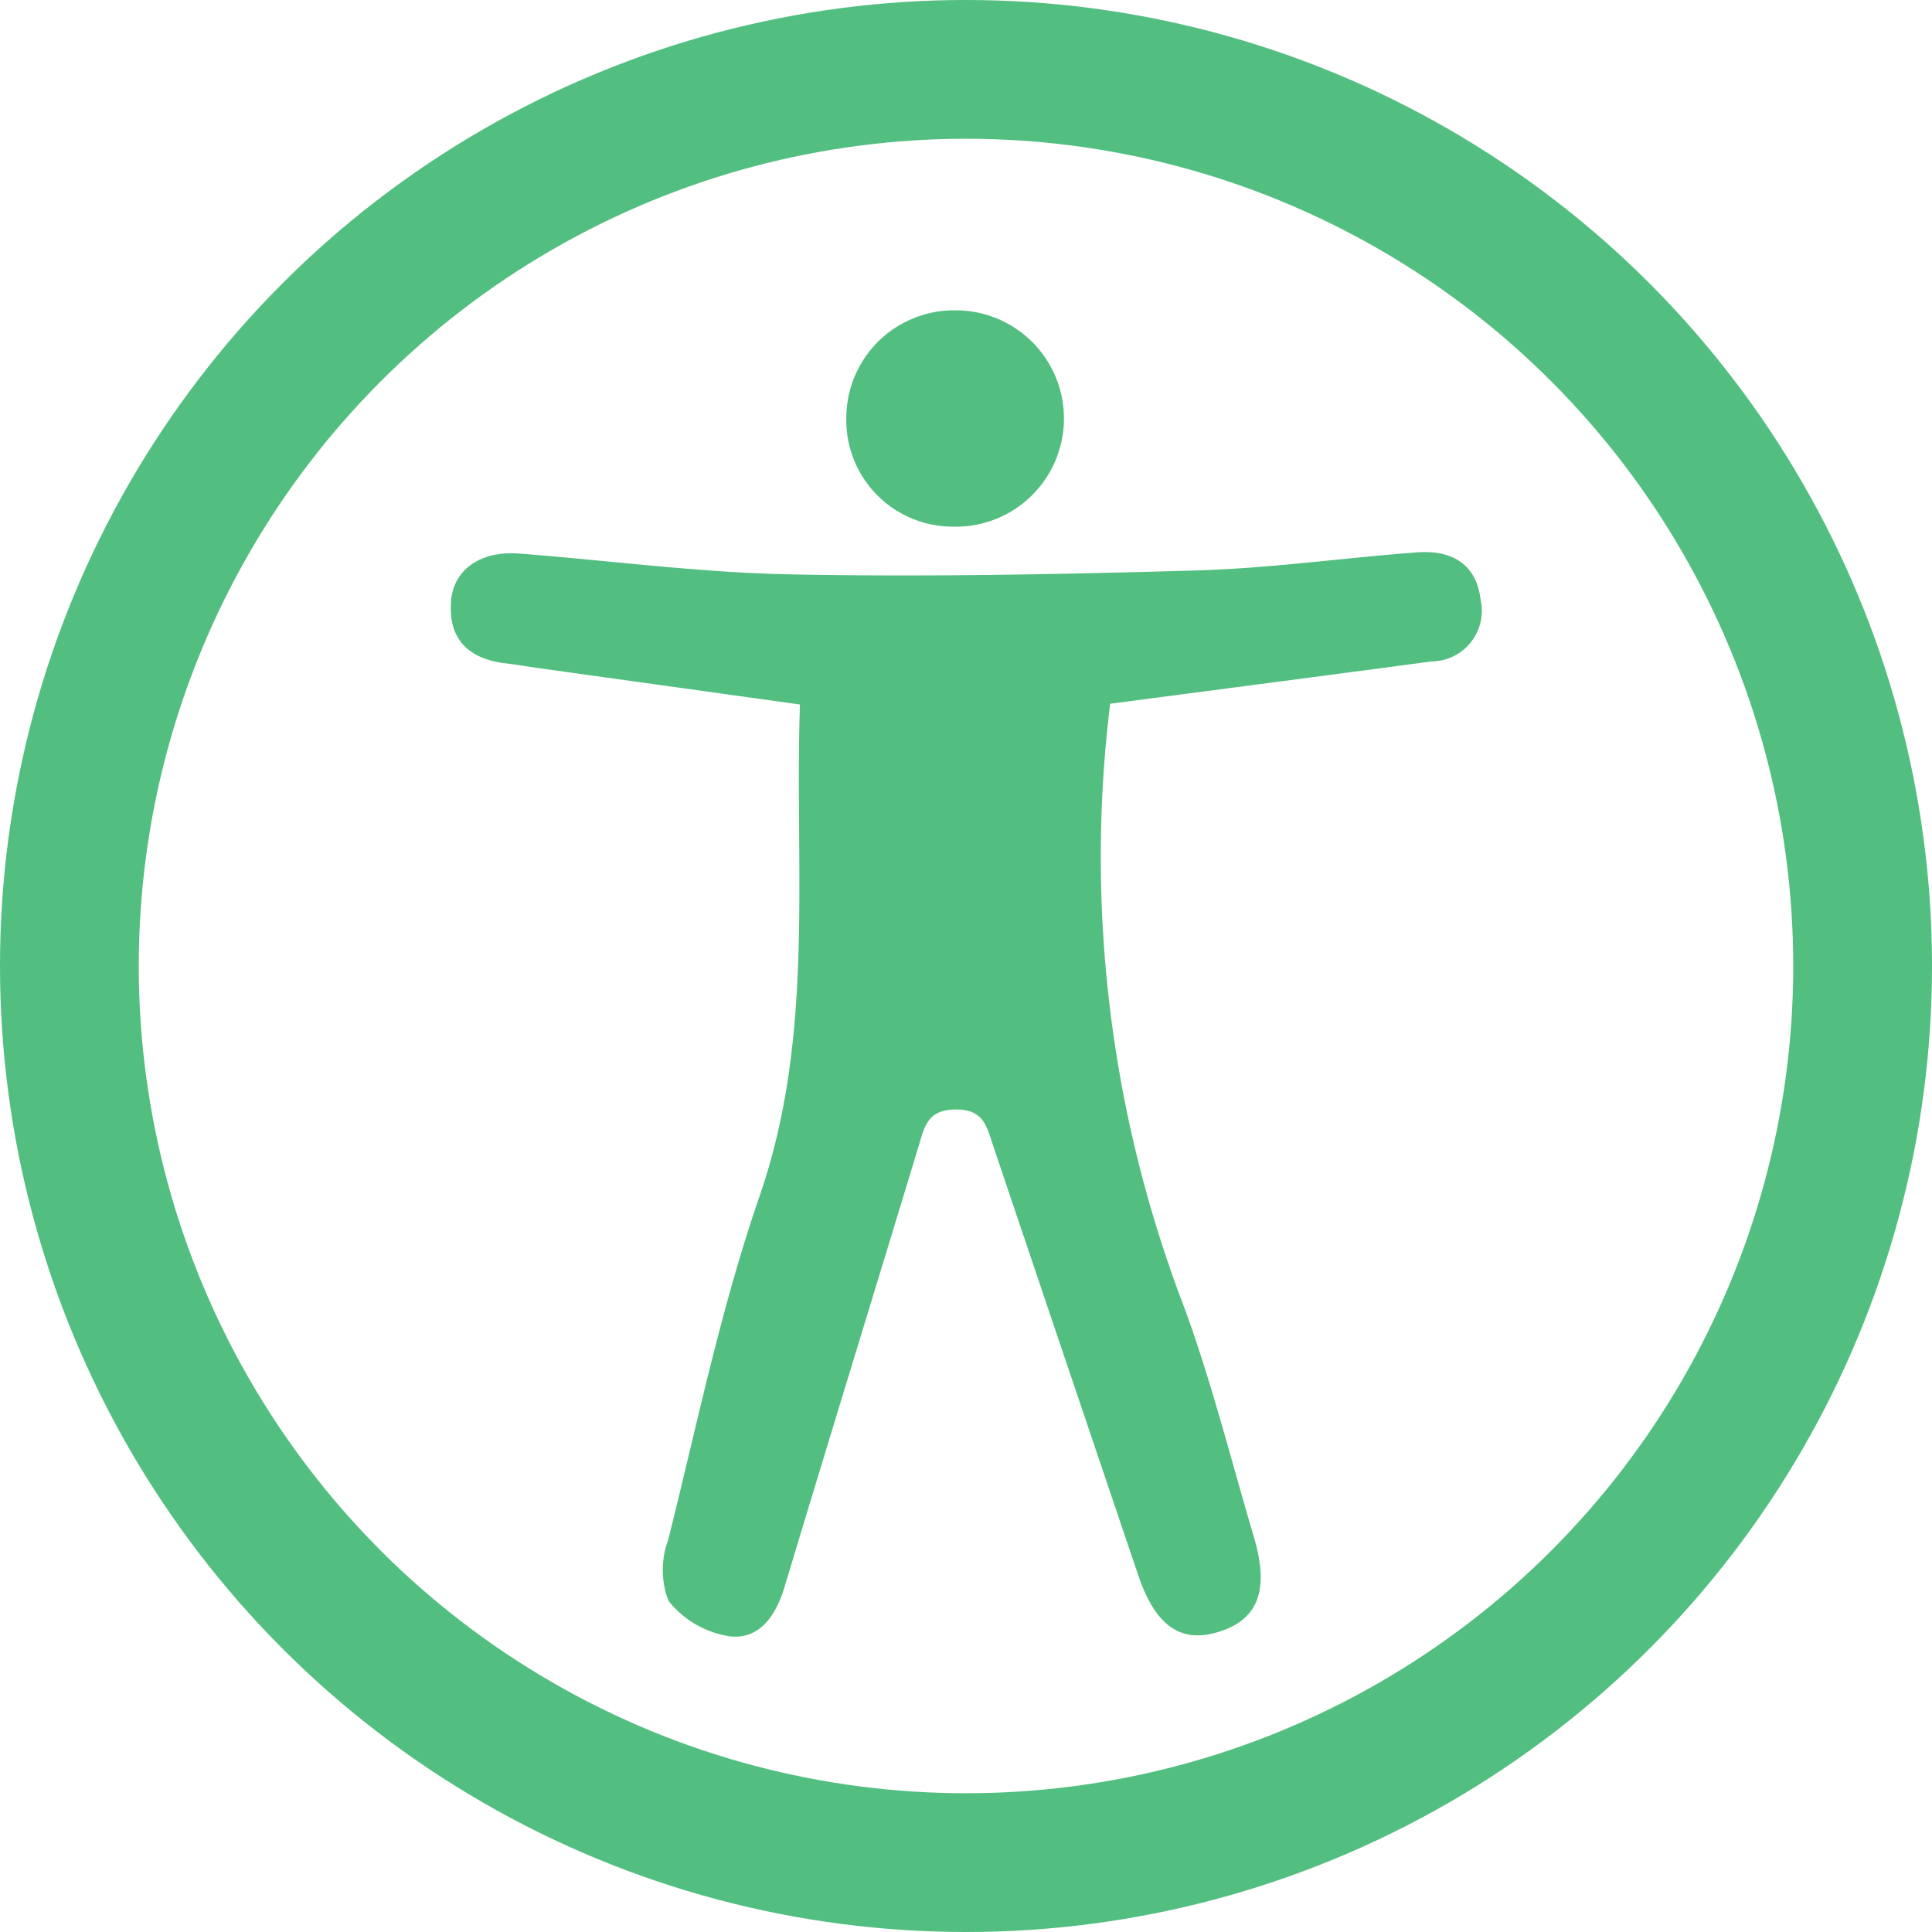<svg xmlns="http://www.w3.org/2000/svg" width="83.54" height="83.54" viewBox="0 0 83.54 83.54">
  <defs>
    <style>
      .cls-1 {
        fill: #52BE80;
      }

      .cls-2 {
        fill: none;
        stroke: #52BE80;
        stroke-miterlimit: 10;
        stroke-width: 6px;
      }
    </style>
  </defs>
  <g id="Group_2529" data-name="Group 2529" transform="translate(-54.712 -47.721)">
    <path id="Path_3099" data-name="Path 3099" class="cls-1" d="M122.616,103.339a54.4,54.4,0,0,0,3.232,26.177c1.17,3.208,2,6.54,2.974,9.82.677,2.282.225,3.553-1.427,4.107-1.682.564-2.808-.188-3.562-2.415q-3.144-9.288-6.276-18.579c-.266-.784-.388-1.579-1.624-1.566-1.208.013-1.338.723-1.59,1.553-1.931,6.372-3.892,12.735-5.812,19.11-.374,1.242-1.094,2.273-2.377,2.117a4.192,4.192,0,0,1-2.635-1.533,3.712,3.712,0,0,1-.016-2.622c1.246-4.977,2.28-10.036,3.952-14.871,2.4-6.943,1.51-14.022,1.747-21.265l-11.107-1.547c-.545-.076-1.088-.169-1.633-.235-1.591-.192-2.471-1.042-2.346-2.684.105-1.379,1.292-2.189,2.944-2.061,3.906.3,7.807.824,11.716.9,5.865.114,11.738,0,17.6-.171,3.177-.094,6.342-.544,9.516-.781,1.459-.109,2.563.478,2.743,2.052a2.19,2.19,0,0,1-2.119,2.664C131.861,102.13,127.2,102.737,122.616,103.339Z" transform="translate(-19.901 -25.188)"/>
    <path id="Path_3100" data-name="Path 3100" class="cls-1" d="M136.448,83.065a4.605,4.605,0,0,1-4.6-4.714,4.658,4.658,0,0,1,4.693-4.639,4.678,4.678,0,1,1-.092,9.354Z" transform="translate(-40.541 -12.572)"/>
    <circle id="Ellipse_172" data-name="Ellipse 172" class="cls-2" cx="38.77" cy="38.77" r="38.77" transform="translate(57.712 50.721)"/>
  </g>
</svg>
